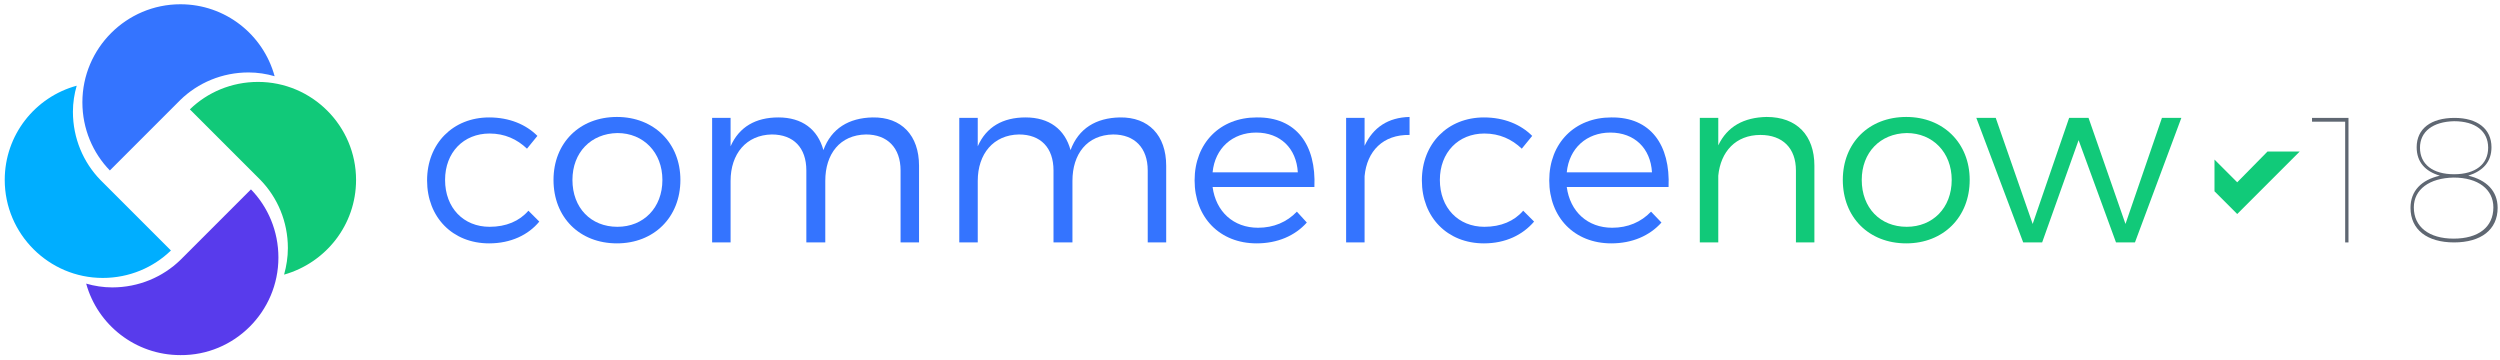<?xml version="1.0" encoding="utf-8"?>
<!-- Generator: Adobe Illustrator 22.1.0, SVG Export Plug-In . SVG Version: 6.00 Build 0)  -->
<svg version="1.1" id="Layer_1" xmlns="http://www.w3.org/2000/svg" xmlns:xlink="http://www.w3.org/1999/xlink" x="0px" y="0px"
	 viewBox="0 0 528 76" style="enable-background:new 0 0 528 76;" xml:space="preserve">
<style type="text/css">
	.st0{fill:#11CA79;}
	.st1{fill:#3474FF;}
	.st2{fill:#11C979;}
	.st3{fill:#583BEC;}
	.st4{fill:#00AEFF;}
	.st5{opacity:0.75;}
	.st6{fill:#293443;}
</style>
<g>
	<polygon class="st0" points="478.9,32 472.5,38.5 467.7,33.7 467.7,40.4 469.1,41.8 469.1,41.8 472.5,45.2 485.7,32 	"/>
</g>
<g>
	<path class="st1" d="M103.4,28.2c-5.5,0-9.4,4-9.4,9.8c0,5.9,3.9,9.9,9.4,9.9c3.5,0,6.3-1.2,8.2-3.4l2.3,2.3
		c-2.3,2.8-6,4.6-10.6,4.6c-7.7,0-13.1-5.5-13.1-13.3c0-7.8,5.5-13.3,13.1-13.3c4.3,0,7.8,1.5,10.2,3.9l-2.2,2.7
		C109.2,29.4,106.6,28.2,103.4,28.2z"/>
	<path class="st1" d="M143.7,38c0,7.9-5.6,13.4-13.4,13.4c-7.9,0-13.4-5.5-13.4-13.4c0-7.8,5.5-13.3,13.4-13.3
		C138.1,24.7,143.7,30.2,143.7,38z M120.9,38c0,5.9,3.9,9.9,9.5,9.9c5.5,0,9.5-4,9.5-9.9c0-5.8-4-9.9-9.5-9.9
		C124.8,28.2,120.9,32.2,120.9,38z"/>
	<path class="st1" d="M194.1,35v16.2h-3.9V36c0-4.8-2.8-7.6-7.3-7.6c-5.5,0.1-8.6,4.1-8.6,9.8v13h-4V36c0-4.8-2.7-7.6-7.3-7.6
		c-5.4,0.1-8.7,4.1-8.7,9.8v13h-3.9V24.9h3.9v6c1.8-4.1,5.3-6.1,10.1-6.1c5,0,8.3,2.5,9.5,6.9c1.7-4.6,5.4-6.8,10.4-6.9
		C190.4,24.7,194.1,28.6,194.1,35z"/>
	<path class="st1" d="M246.3,35v16.2h-3.9V36c0-4.8-2.8-7.6-7.3-7.6c-5.5,0.1-8.6,4.1-8.6,9.8v13h-4V36c0-4.8-2.7-7.6-7.3-7.6
		c-5.4,0.1-8.7,4.1-8.7,9.8v13h-3.9V24.9h3.9v6c1.8-4.1,5.3-6.1,10.1-6.1c5,0,8.3,2.5,9.5,6.9c1.7-4.6,5.4-6.8,10.4-6.9
		C242.6,24.7,246.3,28.6,246.3,35z"/>
	<path class="st1" d="M277.6,39.5h-21.5c0.7,5.2,4.4,8.6,9.6,8.6c3.3,0,6.1-1.2,8.2-3.4L276,47c-2.5,2.8-6.2,4.4-10.6,4.4
		c-7.8,0-13.1-5.5-13.1-13.3c0-7.9,5.4-13.3,13.1-13.3C273.8,24.7,278,30.6,277.6,39.5z M274.1,36.4c-0.3-5.1-3.7-8.4-8.8-8.4
		c-5,0-8.7,3.3-9.2,8.4H274.1z"/>
	<path class="st1" d="M297.7,24.7v3.8c-5.6-0.1-9,3.4-9.5,8.7v14h-3.9V24.9h3.9v5.9C290,26.9,293.2,24.8,297.7,24.7z"/>
	<path class="st1" d="M313.5,28.2c-5.5,0-9.4,4-9.4,9.8c0,5.9,3.9,9.9,9.4,9.9c3.5,0,6.3-1.2,8.2-3.4l2.3,2.3
		c-2.4,2.8-6,4.6-10.6,4.6c-7.7,0-13.1-5.5-13.1-13.3c0-7.8,5.5-13.3,13.1-13.3c4.3,0,7.8,1.5,10.2,3.9l-2.2,2.7
		C319.3,29.4,316.7,28.2,313.5,28.2z"/>
	<path class="st1" d="M352.4,39.5h-21.5c0.7,5.2,4.4,8.6,9.6,8.6c3.3,0,6.1-1.2,8.2-3.4l2.2,2.3c-2.5,2.8-6.2,4.4-10.6,4.4
		c-7.8,0-13.1-5.5-13.1-13.3c0-7.9,5.4-13.3,13.1-13.3C348.6,24.7,352.8,30.6,352.4,39.5z M348.9,36.4c-0.3-5.1-3.7-8.4-8.8-8.4
		c-5,0-8.7,3.3-9.2,8.4H348.9z"/>
	<path class="st2" d="M383.2,35v16.2h-3.9V36c0-4.7-2.8-7.5-7.5-7.5c-5.2,0-8.4,3.5-8.9,8.6v14.1h-3.9V24.9h3.9v5.8
		c1.9-4,5.4-5.9,10.2-6C379.5,24.7,383.2,28.6,383.2,35z"/>
	<path class="st2" d="M416,38c0,7.9-5.6,13.4-13.4,13.4c-7.9,0-13.4-5.5-13.4-13.4c0-7.8,5.5-13.3,13.4-13.3
		C410.4,24.7,416,30.2,416,38z M393.2,38c0,5.9,3.9,9.9,9.5,9.9c5.5,0,9.5-4,9.5-9.9c0-5.8-4-9.9-9.5-9.9
		C397.1,28.2,393.2,32.2,393.2,38z"/>
	<path class="st2" d="M421.5,24.9l7.8,22.4l7.7-22.4h4.1l7.8,22.4l7.7-22.4h4.1l-9.8,26.3h-4L439,29.6l-7.7,21.6h-4l-9.9-26.3H421.5
		z"/>
</g>
<g>
	<g>
		<path class="st3" d="M58.8,54.4c0-5.6-2.2-10.7-5.8-14.4L38.1,54.9l0,0c-3.7,3.6-8.8,5.8-14.4,5.8c-1.9,0-3.8-0.3-5.5-0.8
			c2.4,8.7,10.4,15.1,19.9,15.1C49.5,75.1,58.8,65.8,58.8,54.4z"/>
	</g>
	<path class="st4" d="M21.5,38.3C21.5,38.3,21.4,38.2,21.5,38.3L21.2,38l0,0c-3.6-3.7-5.8-8.8-5.8-14.4c0-1.9,0.3-3.8,0.8-5.5
		C7.4,20.5,1,28.5,1,38c0,11.4,9.3,20.7,20.7,20.7c5.6,0,10.7-2.2,14.4-5.8L21.5,38.3z"/>
	<g>
		<path class="st1" d="M38.1,21.1L38.1,21.1c3.7-3.6,8.8-5.8,14.4-5.8c1.9,0,3.8,0.3,5.5,0.8C55.6,7.3,47.6,0.9,38.1,0.9
			c-11.4,0-20.7,9.3-20.7,20.7c0,5.6,2.2,10.7,5.8,14.4L38.1,21.1z"/>
	</g>
	<path class="st2" d="M75.2,38c0-11.4-9.3-20.7-20.7-20.7c-5.6,0-10.7,2.2-14.4,5.8L55,38l0,0c3.6,3.7,5.8,8.8,5.8,14.4
		c0,1.9-0.3,3.8-0.8,5.6C68.8,55.5,75.2,47.5,75.2,38z"/>
</g>
<g class="st5">
	<path class="st6" d="M496,24.9v26.3h-0.7V25.7h-7v-0.8H496z"/>
	<path class="st6" d="M526.2,31.1c0,3.1-1.8,5-4.9,6c3.8,0.9,6.2,3.2,6.2,6.8c0,4.6-3.5,7.3-9.2,7.3c-5.7,0-9.2-2.7-9.2-7.3
		c0-3.6,2.3-5.9,6.2-6.8c-3.1-0.9-4.9-2.9-4.9-6c0-3.9,3-6.2,8-6.2C523.2,24.9,526.2,27.2,526.2,31.1z M509.8,43.8
		c0,4.1,3.2,6.6,8.4,6.6c5.2,0,8.4-2.4,8.4-6.6c0-3.8-3.2-6.3-8.4-6.3C513.1,37.6,509.8,40,509.8,43.8z M511.1,31.2
		c0,3.5,2.7,5.6,7.2,5.6c4.5,0,7.2-2.1,7.2-5.6c0-3.5-2.7-5.6-7.2-5.6C513.8,25.7,511.1,27.8,511.1,31.2z"/>
</g>
</svg>
